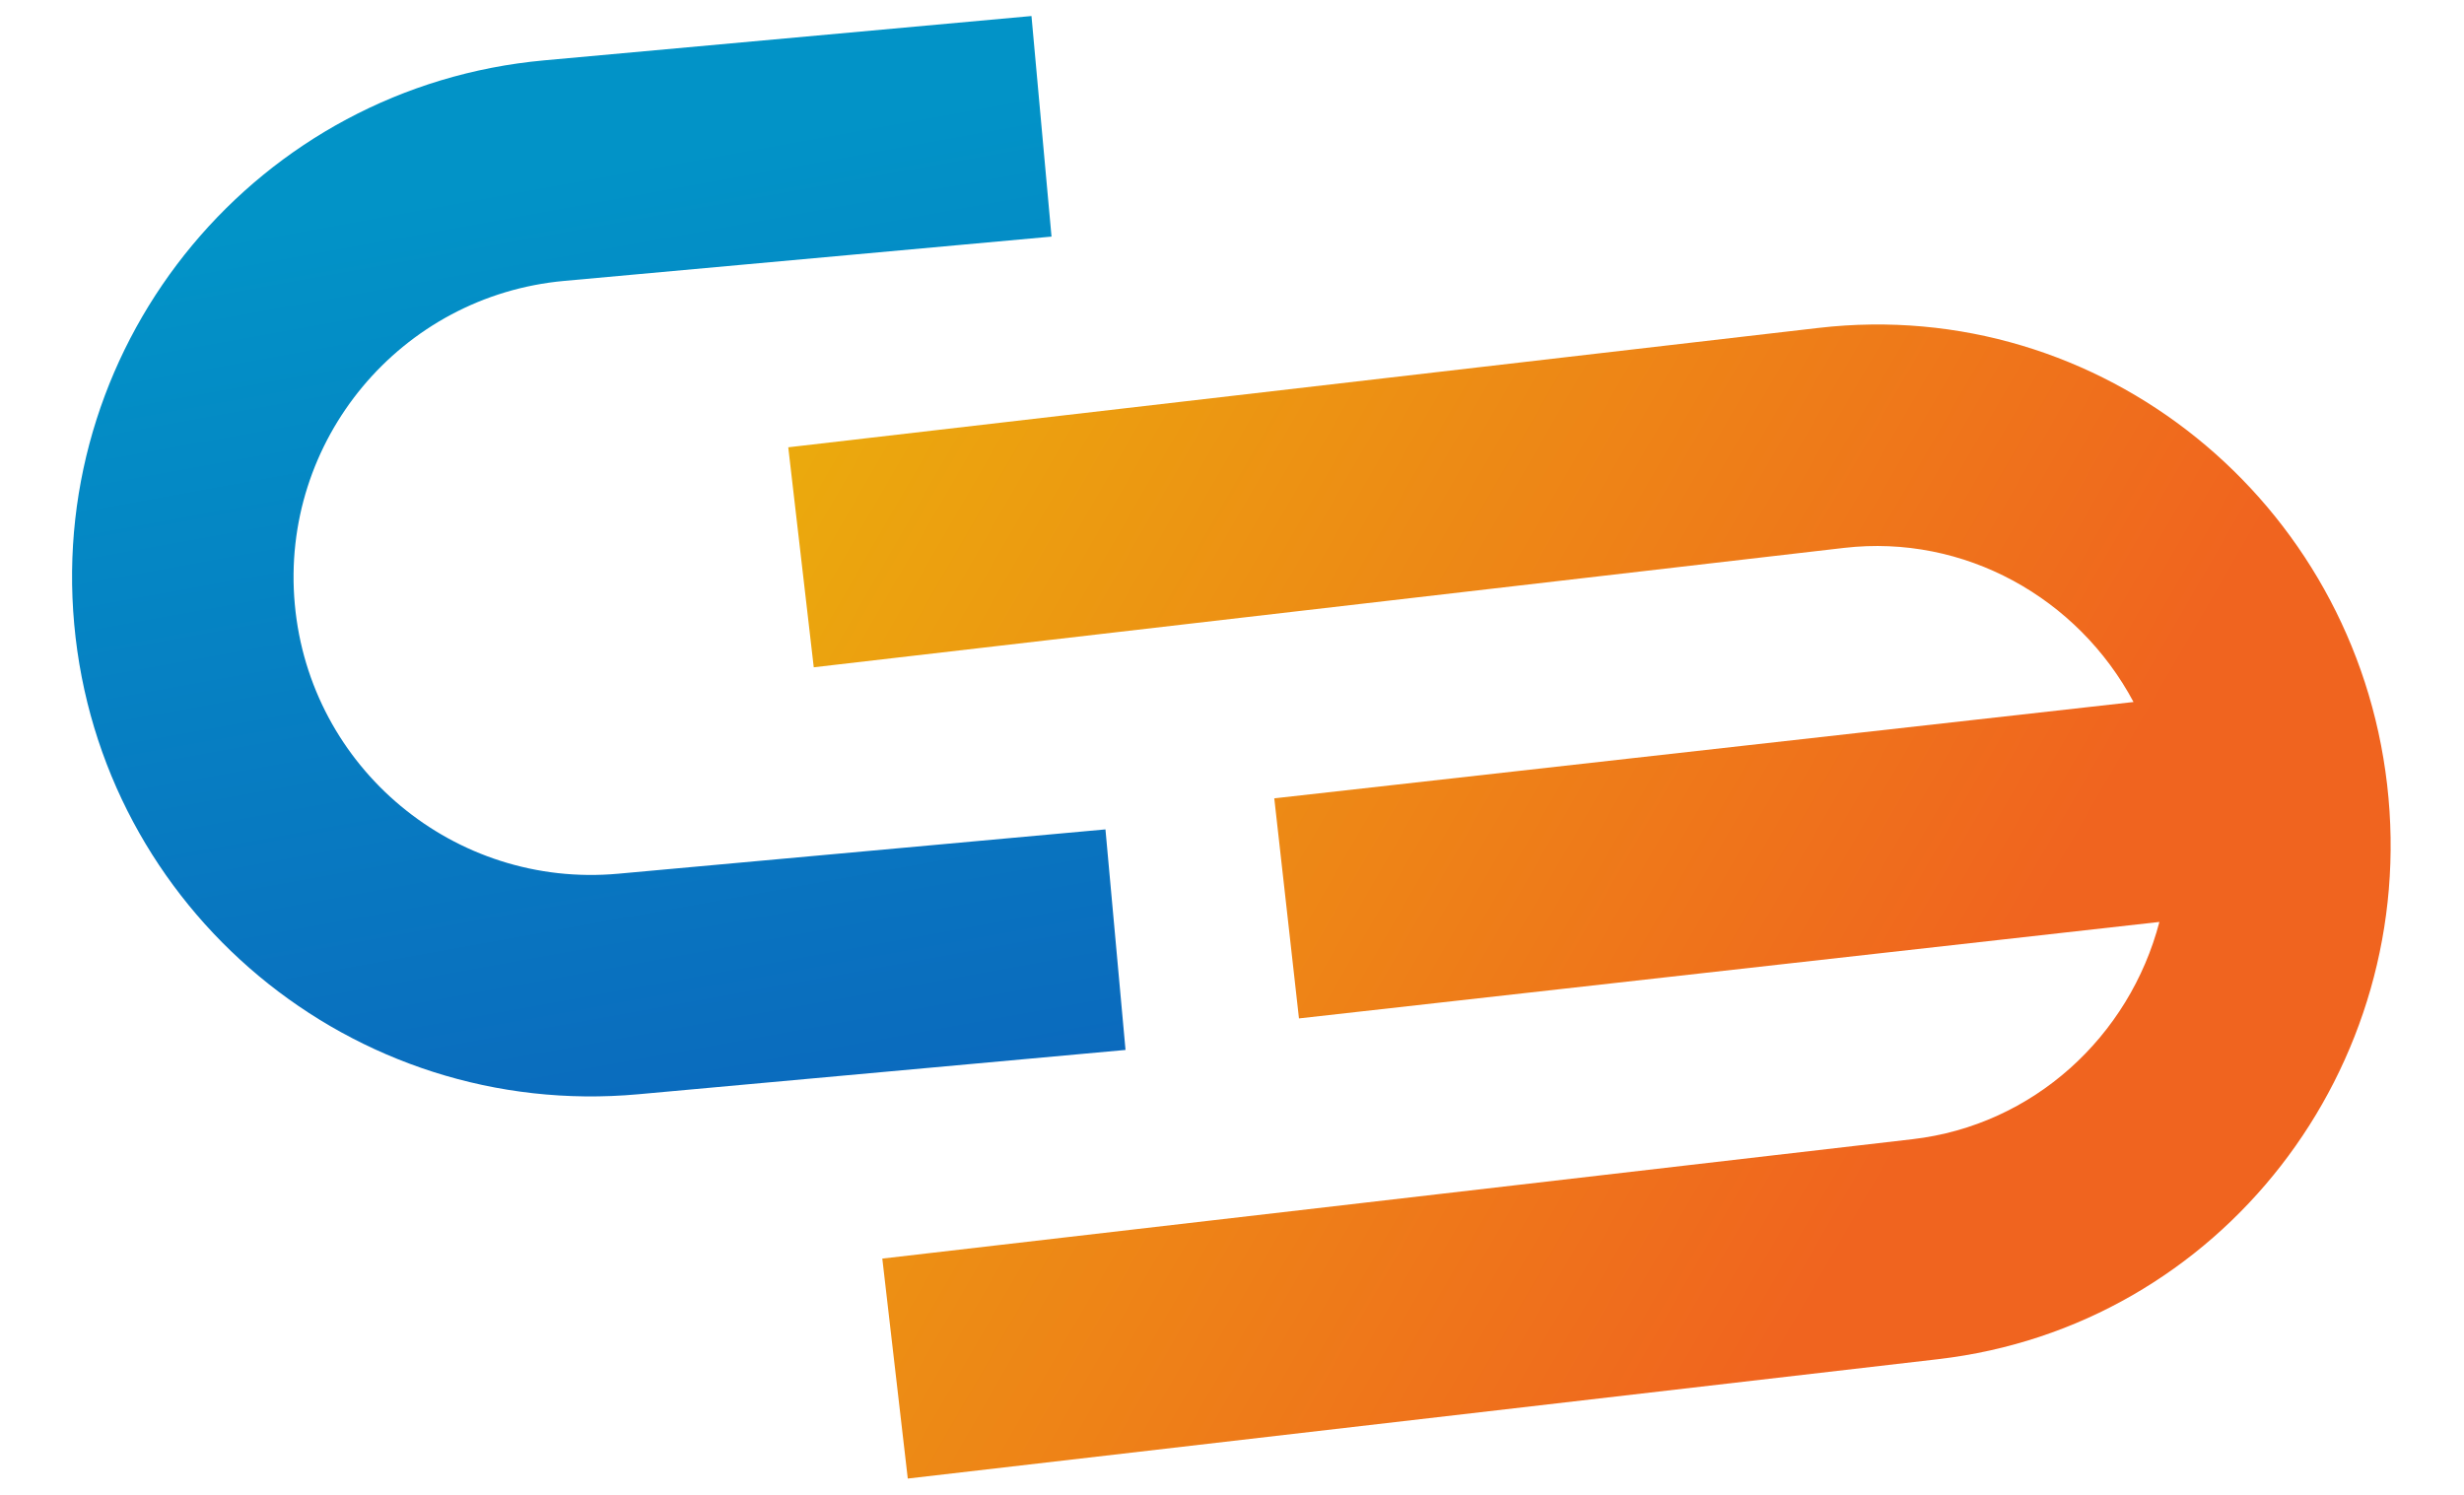 <svg width="89" height="54" viewBox="0 0 89 54" fill="none" xmlns="http://www.w3.org/2000/svg">
<path fill-rule="evenodd" clip-rule="evenodd" d="M20.381 10.147C14.468 10.685 10.11 15.915 10.648 21.828C11.186 27.742 16.416 32.1 22.329 31.562L39.929 29.961L40.654 37.928L23.054 39.529C12.74 40.467 3.619 32.867 2.681 22.553C1.743 12.24 9.343 3.118 19.657 2.18L37.257 0.579L37.981 8.547L20.381 10.147Z" fill="url(#paint0_linear)"/>
<path fill-rule="evenodd" clip-rule="evenodd" d="M31.869 45.465L69.083 41.152C73.44 40.647 76.914 37.448 77.998 33.304L46.919 36.789L46.027 28.839L77.063 25.359C75.054 21.593 70.952 19.288 66.608 19.792L29.393 24.105L28.472 16.158L65.687 11.845C75.9 10.661 85.038 18.119 86.223 28.342C87.408 38.565 80.218 47.915 70.004 49.099L32.789 53.411L31.869 45.465Z" fill="url(#paint1_linear)"/>
<defs>
<linearGradient id="paint0_linear" x1="21.473" y1="6.031" x2="27.859" y2="41.295" gradientUnits="userSpaceOnUse">
<stop stop-color="#0293C7"/>
<stop offset="1" stop-color="#0B69BD"/>
<stop offset="1" stop-color="white" stop-opacity="0"/>
</linearGradient>
<linearGradient id="paint1_linear" x1="28.933" y1="16.724" x2="79.307" y2="45.85" gradientUnits="userSpaceOnUse">
<stop stop-color="#EBA90D"/>
<stop offset="0.806" stop-color="#F0641F"/>
</linearGradient>
</defs>
</svg>
